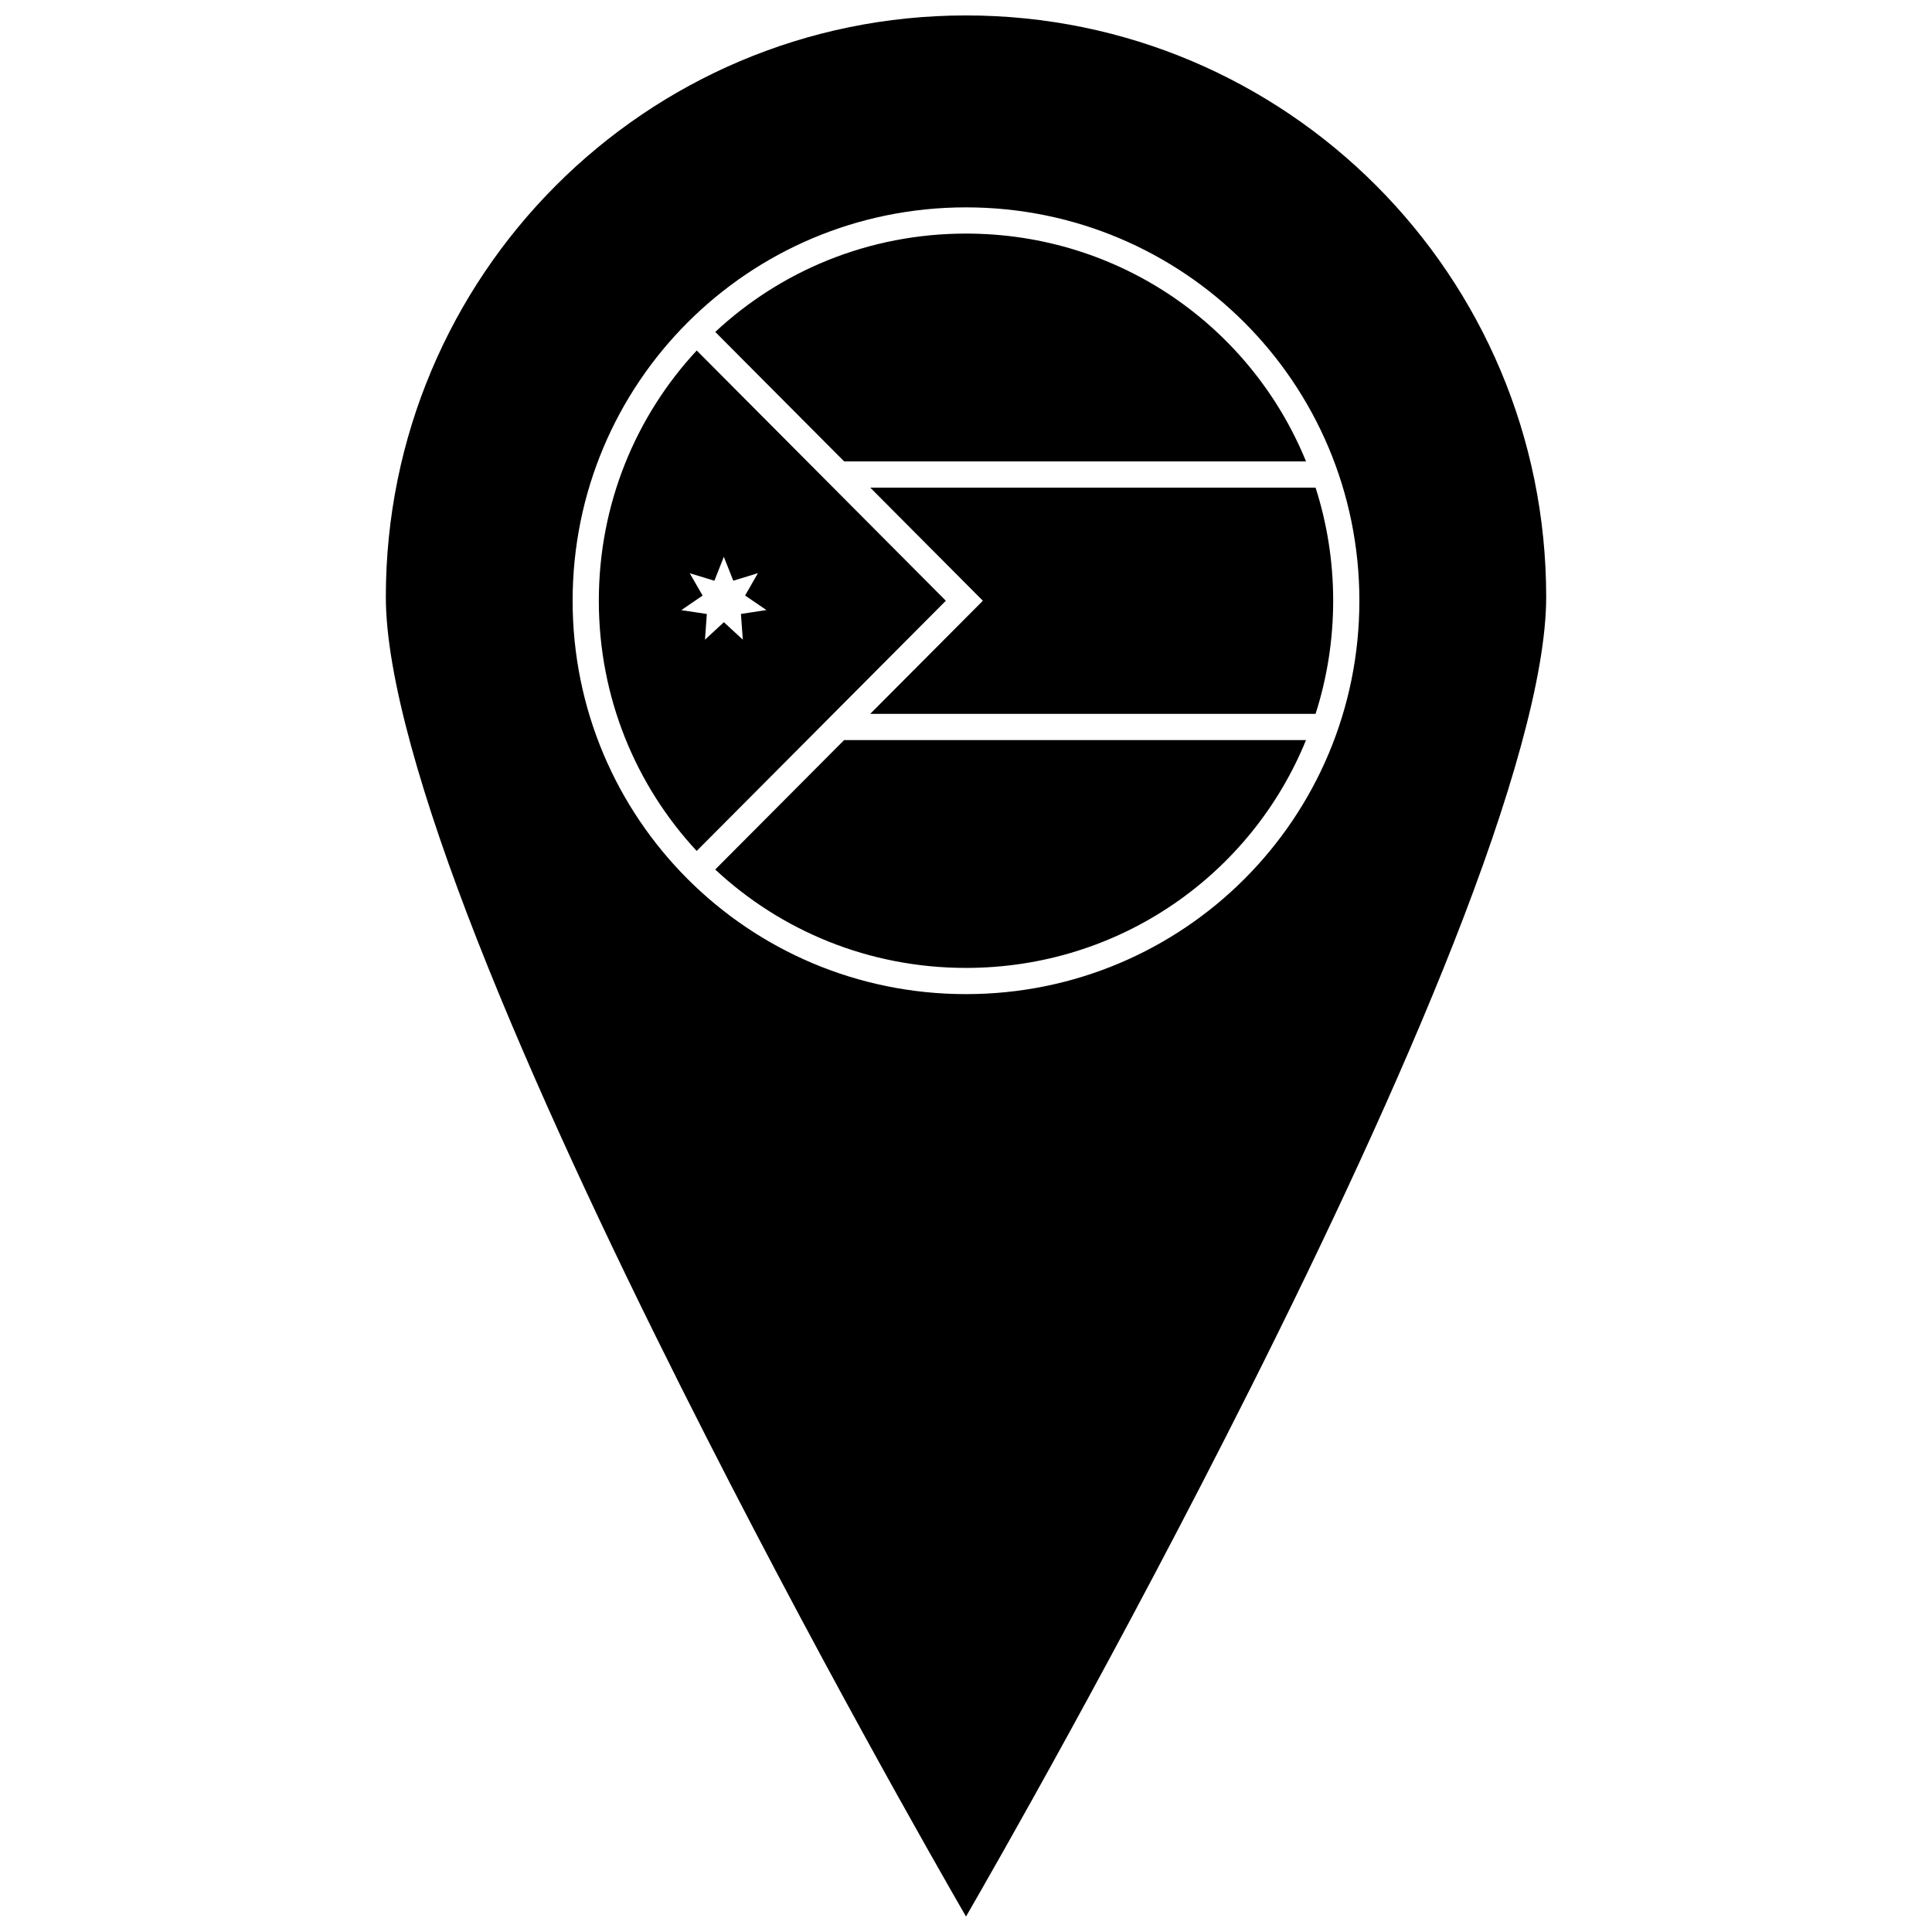 <?xml version="1.0" encoding="UTF-8"?>
<!-- Uploaded to: ICON Repo, www.svgrepo.com, Generator: ICON Repo Mixer Tools -->
<svg width="800px" height="800px" version="1.1" viewBox="144 144 512 512" xmlns="http://www.w3.org/2000/svg">
 <defs>
  <clipPath id="a">
   <path d="m246 148.09h308v503.81h-308z"/>
  </clipPath>
 </defs>
 <g clip-path="url(#a)">
  <path d="m400 148.09c-84.953 0-153.75 68.957-153.75 154.12 0 20.711 9.648 53.82 24.328 91.18s34.293 79.152 53.922 118.24c34.871 69.453 68.156 127.55 75.504 140.27 7.348-12.723 40.633-70.816 75.504-140.27 19.625-39.086 39.242-80.883 53.922-118.24 14.68-37.359 24.328-70.465 24.328-91.18 0-85.164-68.801-154.12-153.75-154.12zm0 50.863c57.695 0 104.25 46.555 104.25 104.25 0 57.695-46.559 104.25-104.25 104.25-57.695 0-104.25-46.555-104.25-104.25 0-57.695 46.555-104.25 104.25-104.25zm0 6.949c-25.758 0-49.09 9.875-66.449 26.066l34.16 34.312h122.4c-14.469-35.512-49.238-60.379-90.113-60.379zm-71.359 30.984c-16.117 17.344-25.945 40.625-25.945 66.316 0 25.688 9.824 48.961 25.934 66.305l66.031-66.305-66.02-66.312zm45.988 36.344 29.84 29.973-29.848 29.973h118.02c3.023-9.434 4.664-19.5 4.664-29.973 0-10.473-1.637-20.539-4.664-29.973zm-38.812 18.316 2.516 6.352 6.527-2.008-3.398 5.926 5.641 3.852-6.75 1.039 0.504 6.812-5.019-4.633-5.012 4.641 0.492-6.812-6.754-1.023 5.633-3.863-3.41-5.918 6.535 1.992 2.504-6.356zm31.883 48.582-34.16 34.301c17.359 16.195 40.695 26.078 66.457 26.078 40.875 0 75.648-24.867 90.113-60.379z"/>
 </g>
</svg>